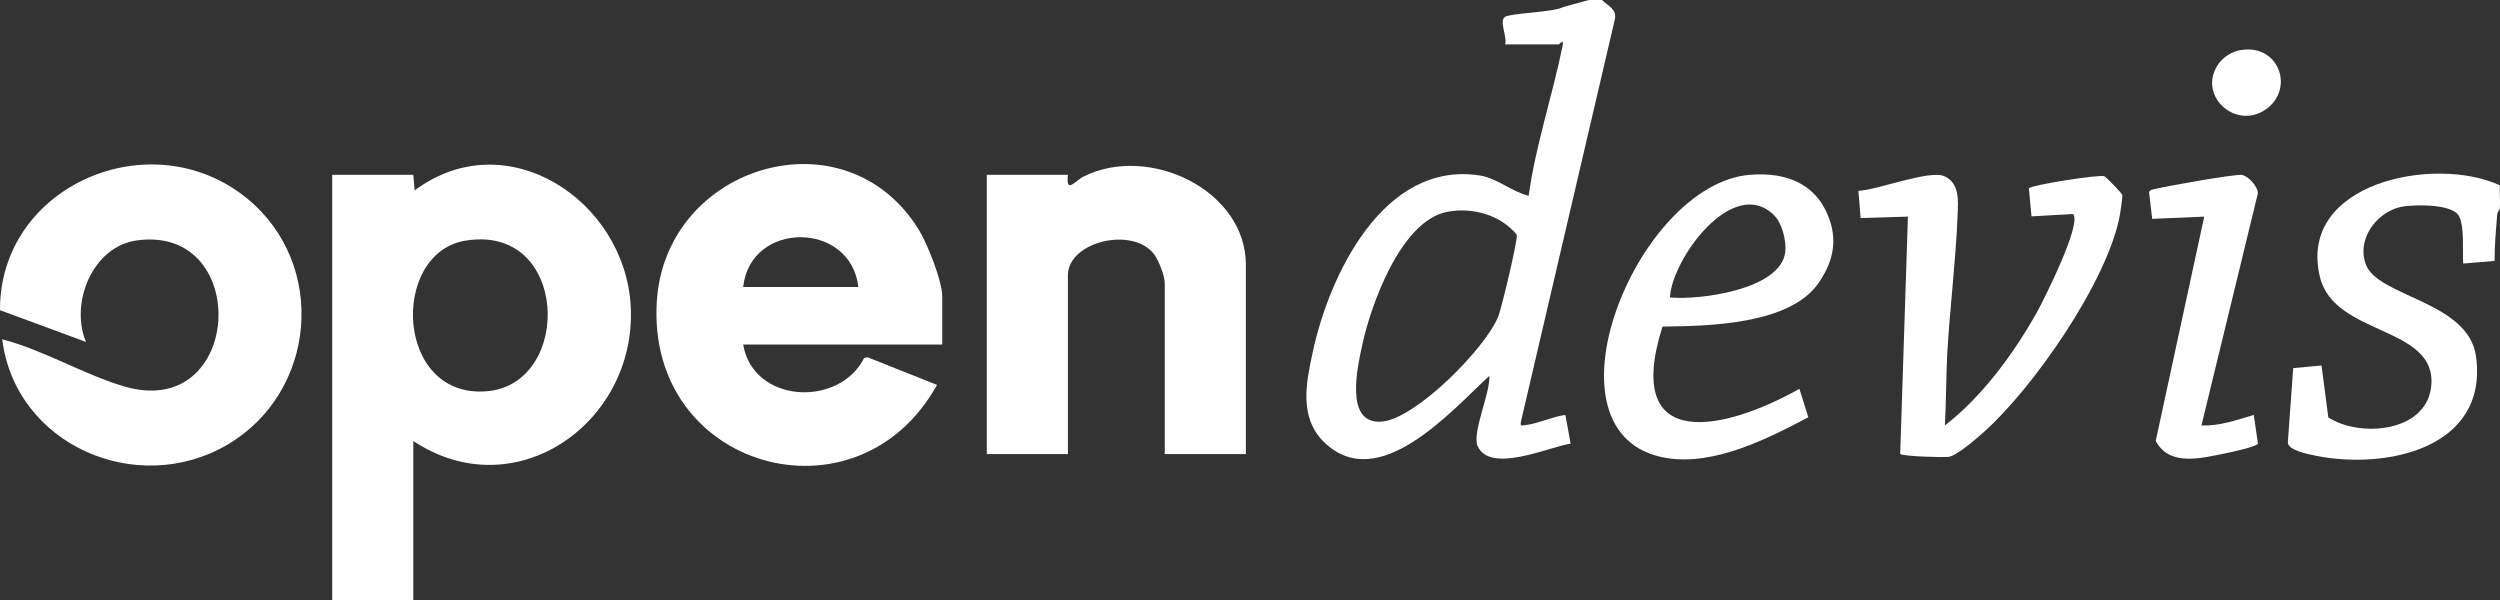 <?xml version="1.0" encoding="utf-8"?>
<!-- Generator: Adobe Illustrator 29.8.2, SVG Export Plug-In . SVG Version: 9.03 Build 0)  -->
<svg version="1.1" id="Layer_1" xmlns="http://www.w3.org/2000/svg" xmlns:xlink="http://www.w3.org/1999/xlink" x="0px" y="0px"
	 viewBox="0 0 1907.7 458" style="enable-background:new 0 0 1907.7 458;" xml:space="preserve">
<rect x="0" y="0" width="1907.7" height="458" fill="#333333" stroke="none"/>
<style type="text/css">
	.st0{fill:#FFFFFF;}
</style>
<g id="JL86cK.tif">
	<g>
		<path class="st0" d="M1222.4,0c4.6,4.5,11.5,6.9,9.9,14.6l-71.7,307.1c-0.5,3.2-0.3,3.1,2.8,2.8c10.7-1.3,20.5-6.4,31.1-7.9
			l4,21.9c-16.9,2.7-61.2,23.1-70.9,2c-4.6-10,9.8-41,8.9-53.7c-29.1,26.8-84.5,90.7-125.9,50.8c-19.5-18.8-14-45.2-8.9-68.8
			c12.6-59,54.2-146.3,127.4-134.9c13.5,2.1,24.4,12.4,37.4,15.5c5.3-38.8,18.2-76.3,25.9-114.6c1.2-5.9-2.6-0.9-2.9-0.9h-41
			c1.9-5.5-4.8-18-0.1-21c4.7-3,36.5-3.4,44.4-7.5l19.6-5.4H1222.4z M1104,161.7c-35,7.1-57.8,70.6-64.4,101.1
			c-3.5,16.4-14.3,61.6,15.1,58.9c26-2.4,79.8-56.8,88.8-80.8c2.5-6.6,15-58.8,13.9-61.8C1144.9,163.8,1123.2,157.9,1104,161.7z"/>
		<path class="st0" d="M1907.6,141.4c-0.3,5.9,0.4,12,0,17.9c0,0.3-1.9,2.2-2.1,4.8c-0.9,11.6-2,23.3-1.9,35l-24,2
			c-0.5-9.4,1-27.6-3-35.9c-4.7-9.7-32.5-9-41.8-7.8c-20.3,2.7-37.2,24.8-29.3,44.8c9.7,24.4,78.1,27.9,83.9,69.7
			c9.6,70.1-68.3,86.7-122.1,75.9c-5.2-1.1-21.3-4-21.5-10.2l4.1-56.7l21.6-2l5.2,39.6c23.7,15.5,74.6,11.7,78.5-23.5
			c5.1-46.6-74-38.2-84.9-83.6C1752.9,139.3,1857.8,118.4,1907.6,141.4z"/>
		<path class="st0" d="M315.4,336.5V458h-61.9V133.4h61.9l1,11.9c70.2-52.3,160.6,7.6,164.9,88.5C486,322.3,393.3,388.3,315.4,336.5
			z M354.8,183.7c-57.4,9.8-53.3,121.4,17.3,114.8C437.4,292.4,434.1,170.2,354.8,183.7z"/>
		<path class="st0" d="M718.9,262.9H567.1c7.6,45,73.2,48.2,92.3,10.3l2.6-0.6l53,21.1c-60.5,109.4-221.9,64.5-213.8-63.8
			c6.6-104.3,144.5-145.6,200.2-54.1c6.3,10.3,17.6,38.7,17.6,50.2V262.9z M655,219c-5.8-50.5-82.4-50.8-87.9,0H655z"/>
		<path class="st0" d="M1.7,258.9c31.4,8.2,62.2,26.8,92.8,35.9c90.9,27,97.9-123.1,10.2-111.4c-34.1,4.5-51.5,47.8-39.1,77.5
			L0,236.7c-0.4-95.2,115.3-145,188.5-85.3c61.6,50.3,53.3,147.9-15.1,188C104.1,379.9,11.6,339.2,1.7,258.9z"/>
		<path class="st0" d="M950.7,346.5h-61.9V216.1c0-5.5-4.5-17.1-8-21.9c-16.1-21.7-65.9-10-65.9,15.9v136.4h-61.9V133.4h61.9
			c-1.6,15.1,5.3,4.6,12.2,1.2c49.7-24.7,123.6,10.4,123.6,67.5V346.5z"/>
		<path class="st0" d="M1268.6,249.2c-30.8,97.6,48,79.3,104.5,47.5l6.8,21.7c-31,16.4-71.6,36.9-107.7,31.2
			c-101.6-16.1-24.2-209,63-216.2c28.2-2.3,51.6,6.9,61.1,34.8c5.8,17.2,1.8,32.6-8.4,47.5C1366,247.8,1303.6,248.8,1268.6,249.2z
			 M1353.5,164c-31.3-30.3-77.9,34-79.2,63c22.9,2.1,84.8-6,88-34.8C1363.2,183.6,1359.9,170.1,1353.5,164z"/>
		<path class="st0" d="M1484.1,324.6c28.2-21.6,52.8-55.1,70.2-86.3c5.6-10,34.6-67.9,27.6-75l-31.7,1.8l-2-21.4
			c1.6-2.5,54.3-10.8,57.6-9.2c1.5,0.7,13.4,12.9,13.7,14.3c0.3,1.5-1.6,14.3-2.2,17c-9.9,49.7-65.5,130-103.4,163.8
			c-5.5,4.9-20.7,18.2-26.9,19c-4.7,0.6-35.2-0.4-37-2.2l5.9-181.1l-36.1,1.1l-1.7-20.8c14.3-0.5,54.4-16.3,65.7-11.1
			c11.8,5.4,10.4,19,10,29.8c-1.4,35.1-5.9,70.5-7.9,105.6C1485,288,1485.1,306.4,1484.1,324.6z"/>
		<path class="st0" d="M1679.9,324.6c13.7,0.7,27-4.2,39.9-8l3.2,22c-1.6,2.3-20.4,6.5-24.7,7.3c-18.3,3.6-42.9,10.5-53.3-9.5
			l37-171.1l-39.7,1.7l-2.4-20.3c0.5-2.1,3.8-2.3,5.5-2.7c8-2,60.6-11.4,65.4-10.5c4.9,0.9,12.4,9,12.1,14.2L1679.9,324.6z"/>
		<path class="st0" d="M1709.3,38.3c30-5.4,42,29.9,19.5,45.3c-23.4,16.1-53-11.7-35.5-35.4C1697,43.3,1703.2,39.4,1709.3,38.3z"/>
	</g>
</g>
<g>
</g>
<g>
</g>
<g>
</g>
<g>
</g>
<g>
</g>
<g>
</g>
</svg>
